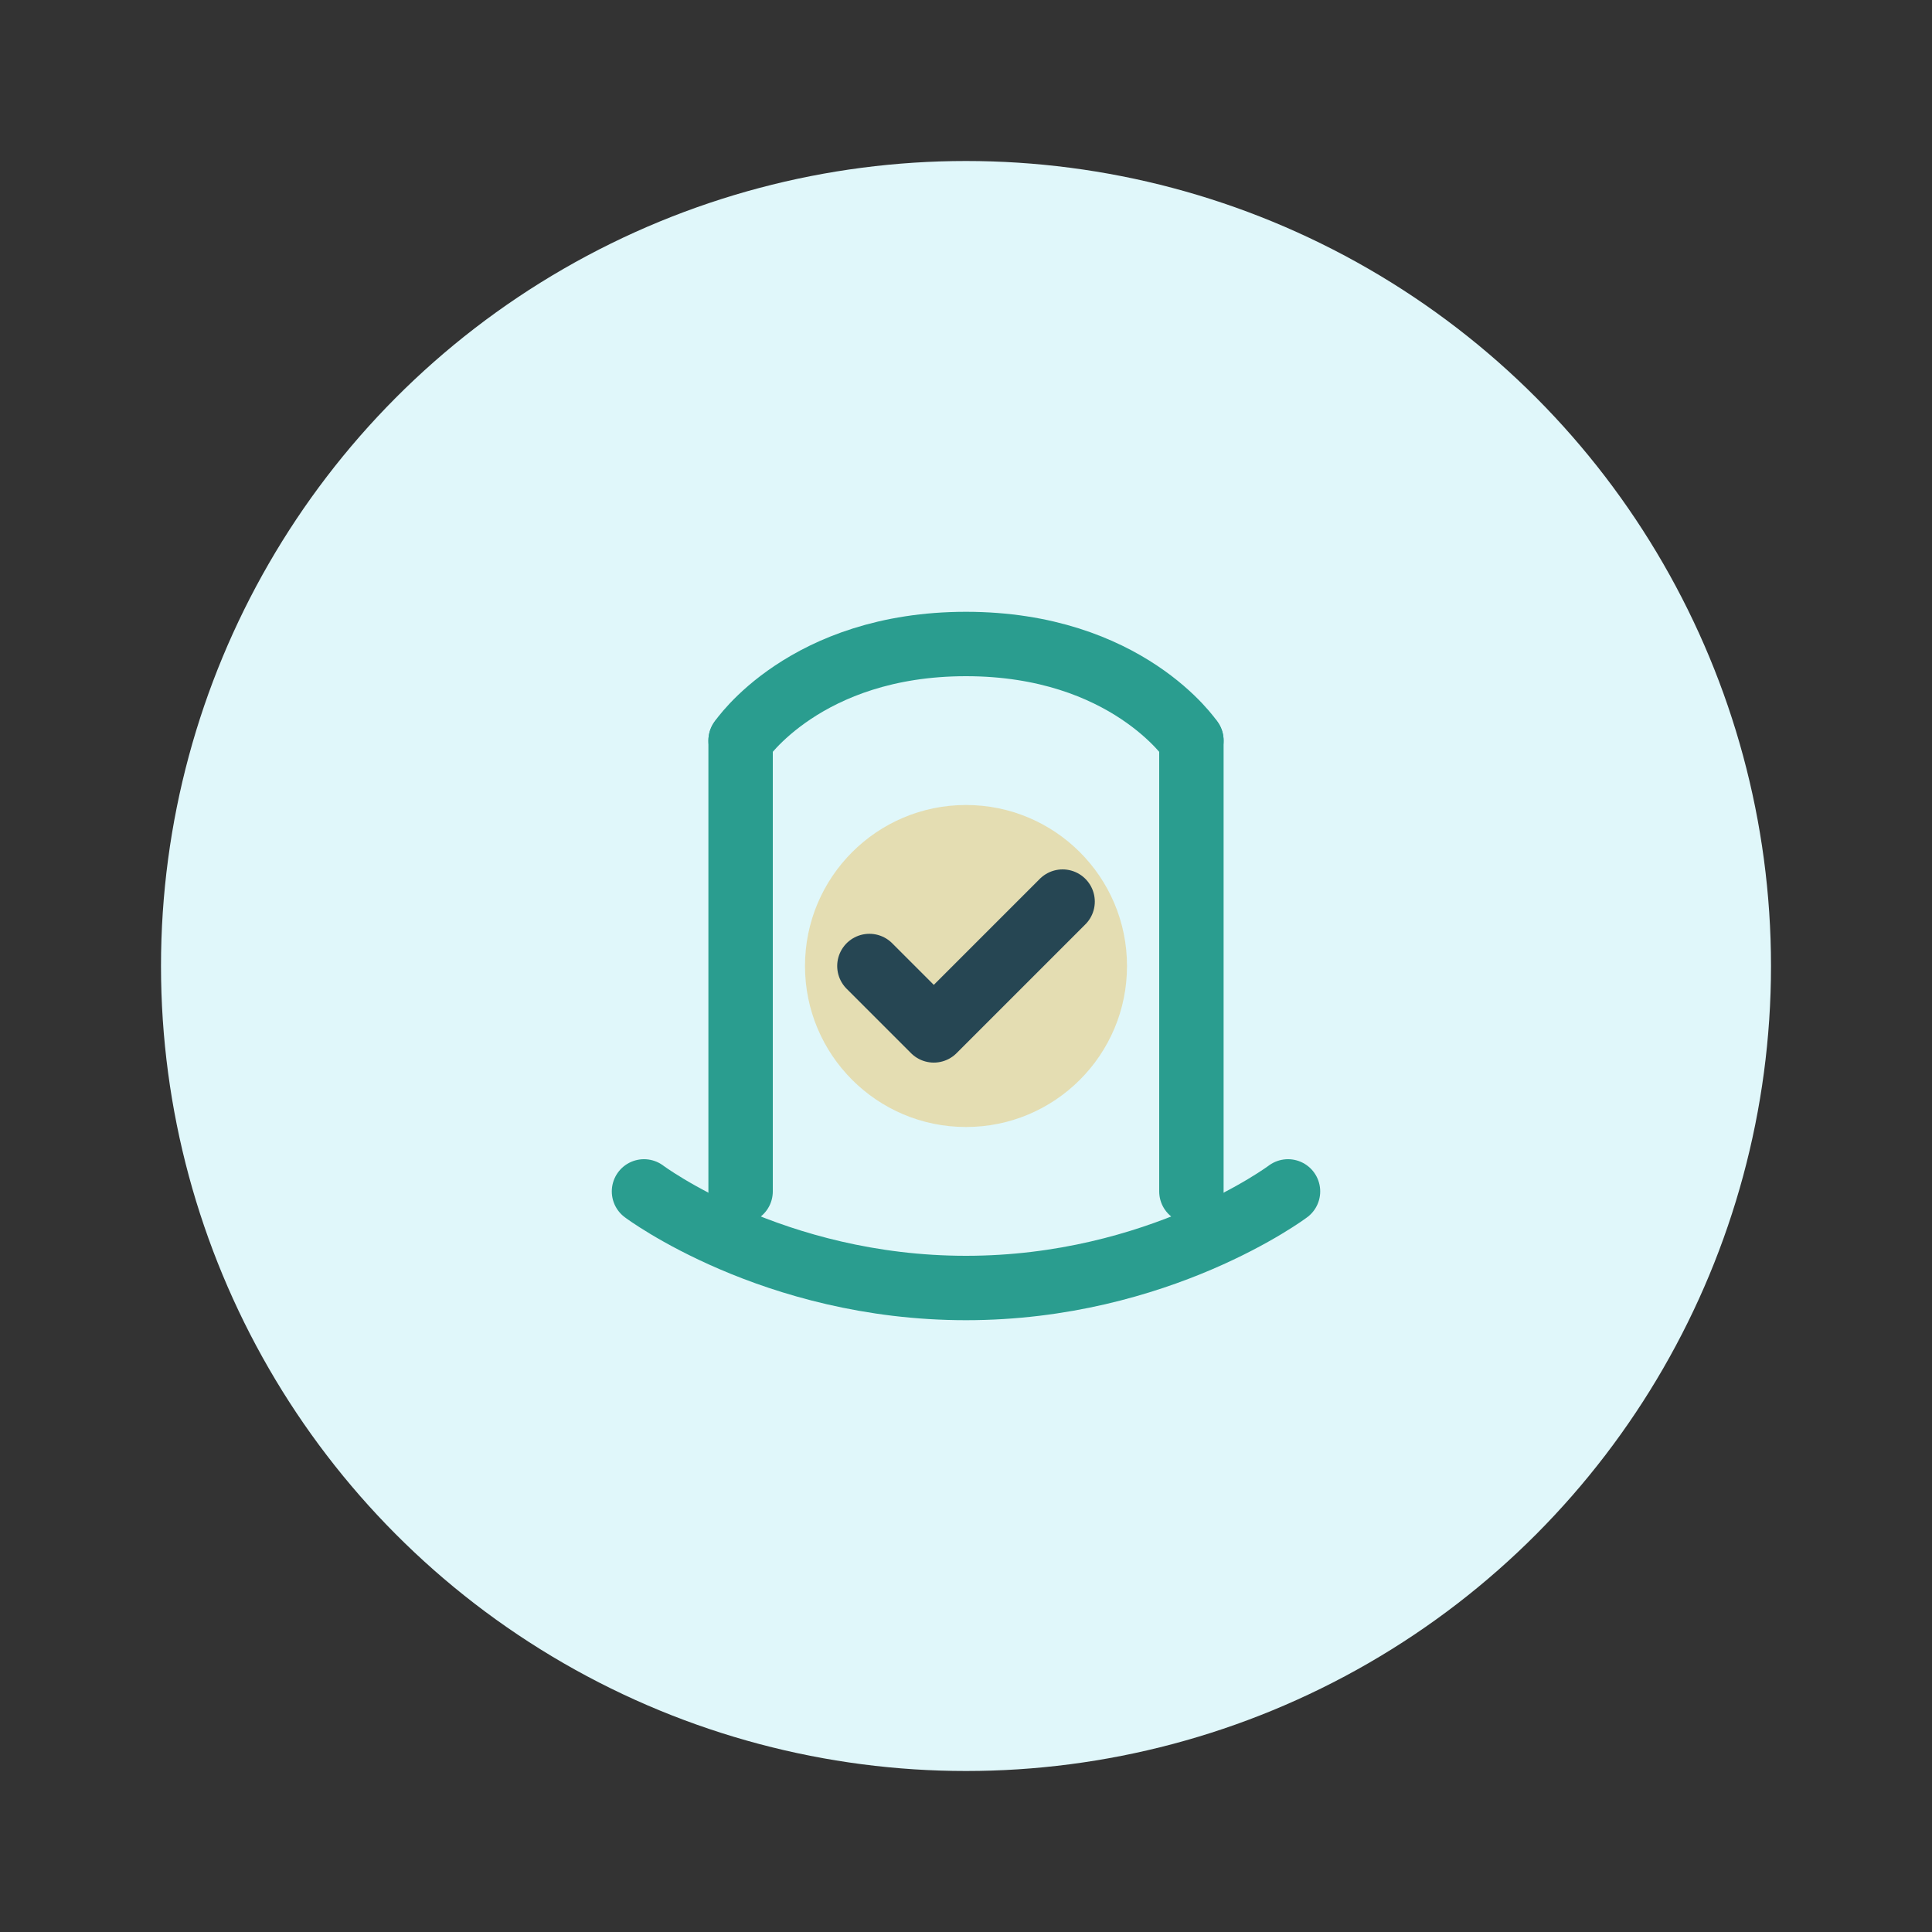 <svg width="60" height="60" viewBox="0 0 60 60" fill="none" xmlns="http://www.w3.org/2000/svg">
  <rect x="0" y="0" width="60" height="60" fill="#333333" stroke="none"/>
  <circle cx="30" cy="30" r="25" fill="#E0F7FA"/>
  <path d="M23 23C23 23 25 20 30 20C35 20 37 23 37 23" stroke="#2A9D8F" stroke-width="2" stroke-linecap="round"/>
  <path d="M20 37C20 37 24 40 30 40C36 40 40 37 40 37" stroke="#2A9D8F" stroke-width="2" stroke-linecap="round"/>
  <path d="M37 23L37 37" stroke="#2A9D8F" stroke-width="2" stroke-linecap="round"/>
  <path d="M23 23L23 37" stroke="#2A9D8F" stroke-width="2" stroke-linecap="round"/>
  <circle cx="30" cy="30" r="5" fill="#E9C46A" fill-opacity="0.5"/>
  <path d="M27 30L29 32L33 28" stroke="#264653" stroke-width="2" stroke-linecap="round" stroke-linejoin="round"/>
</svg>
